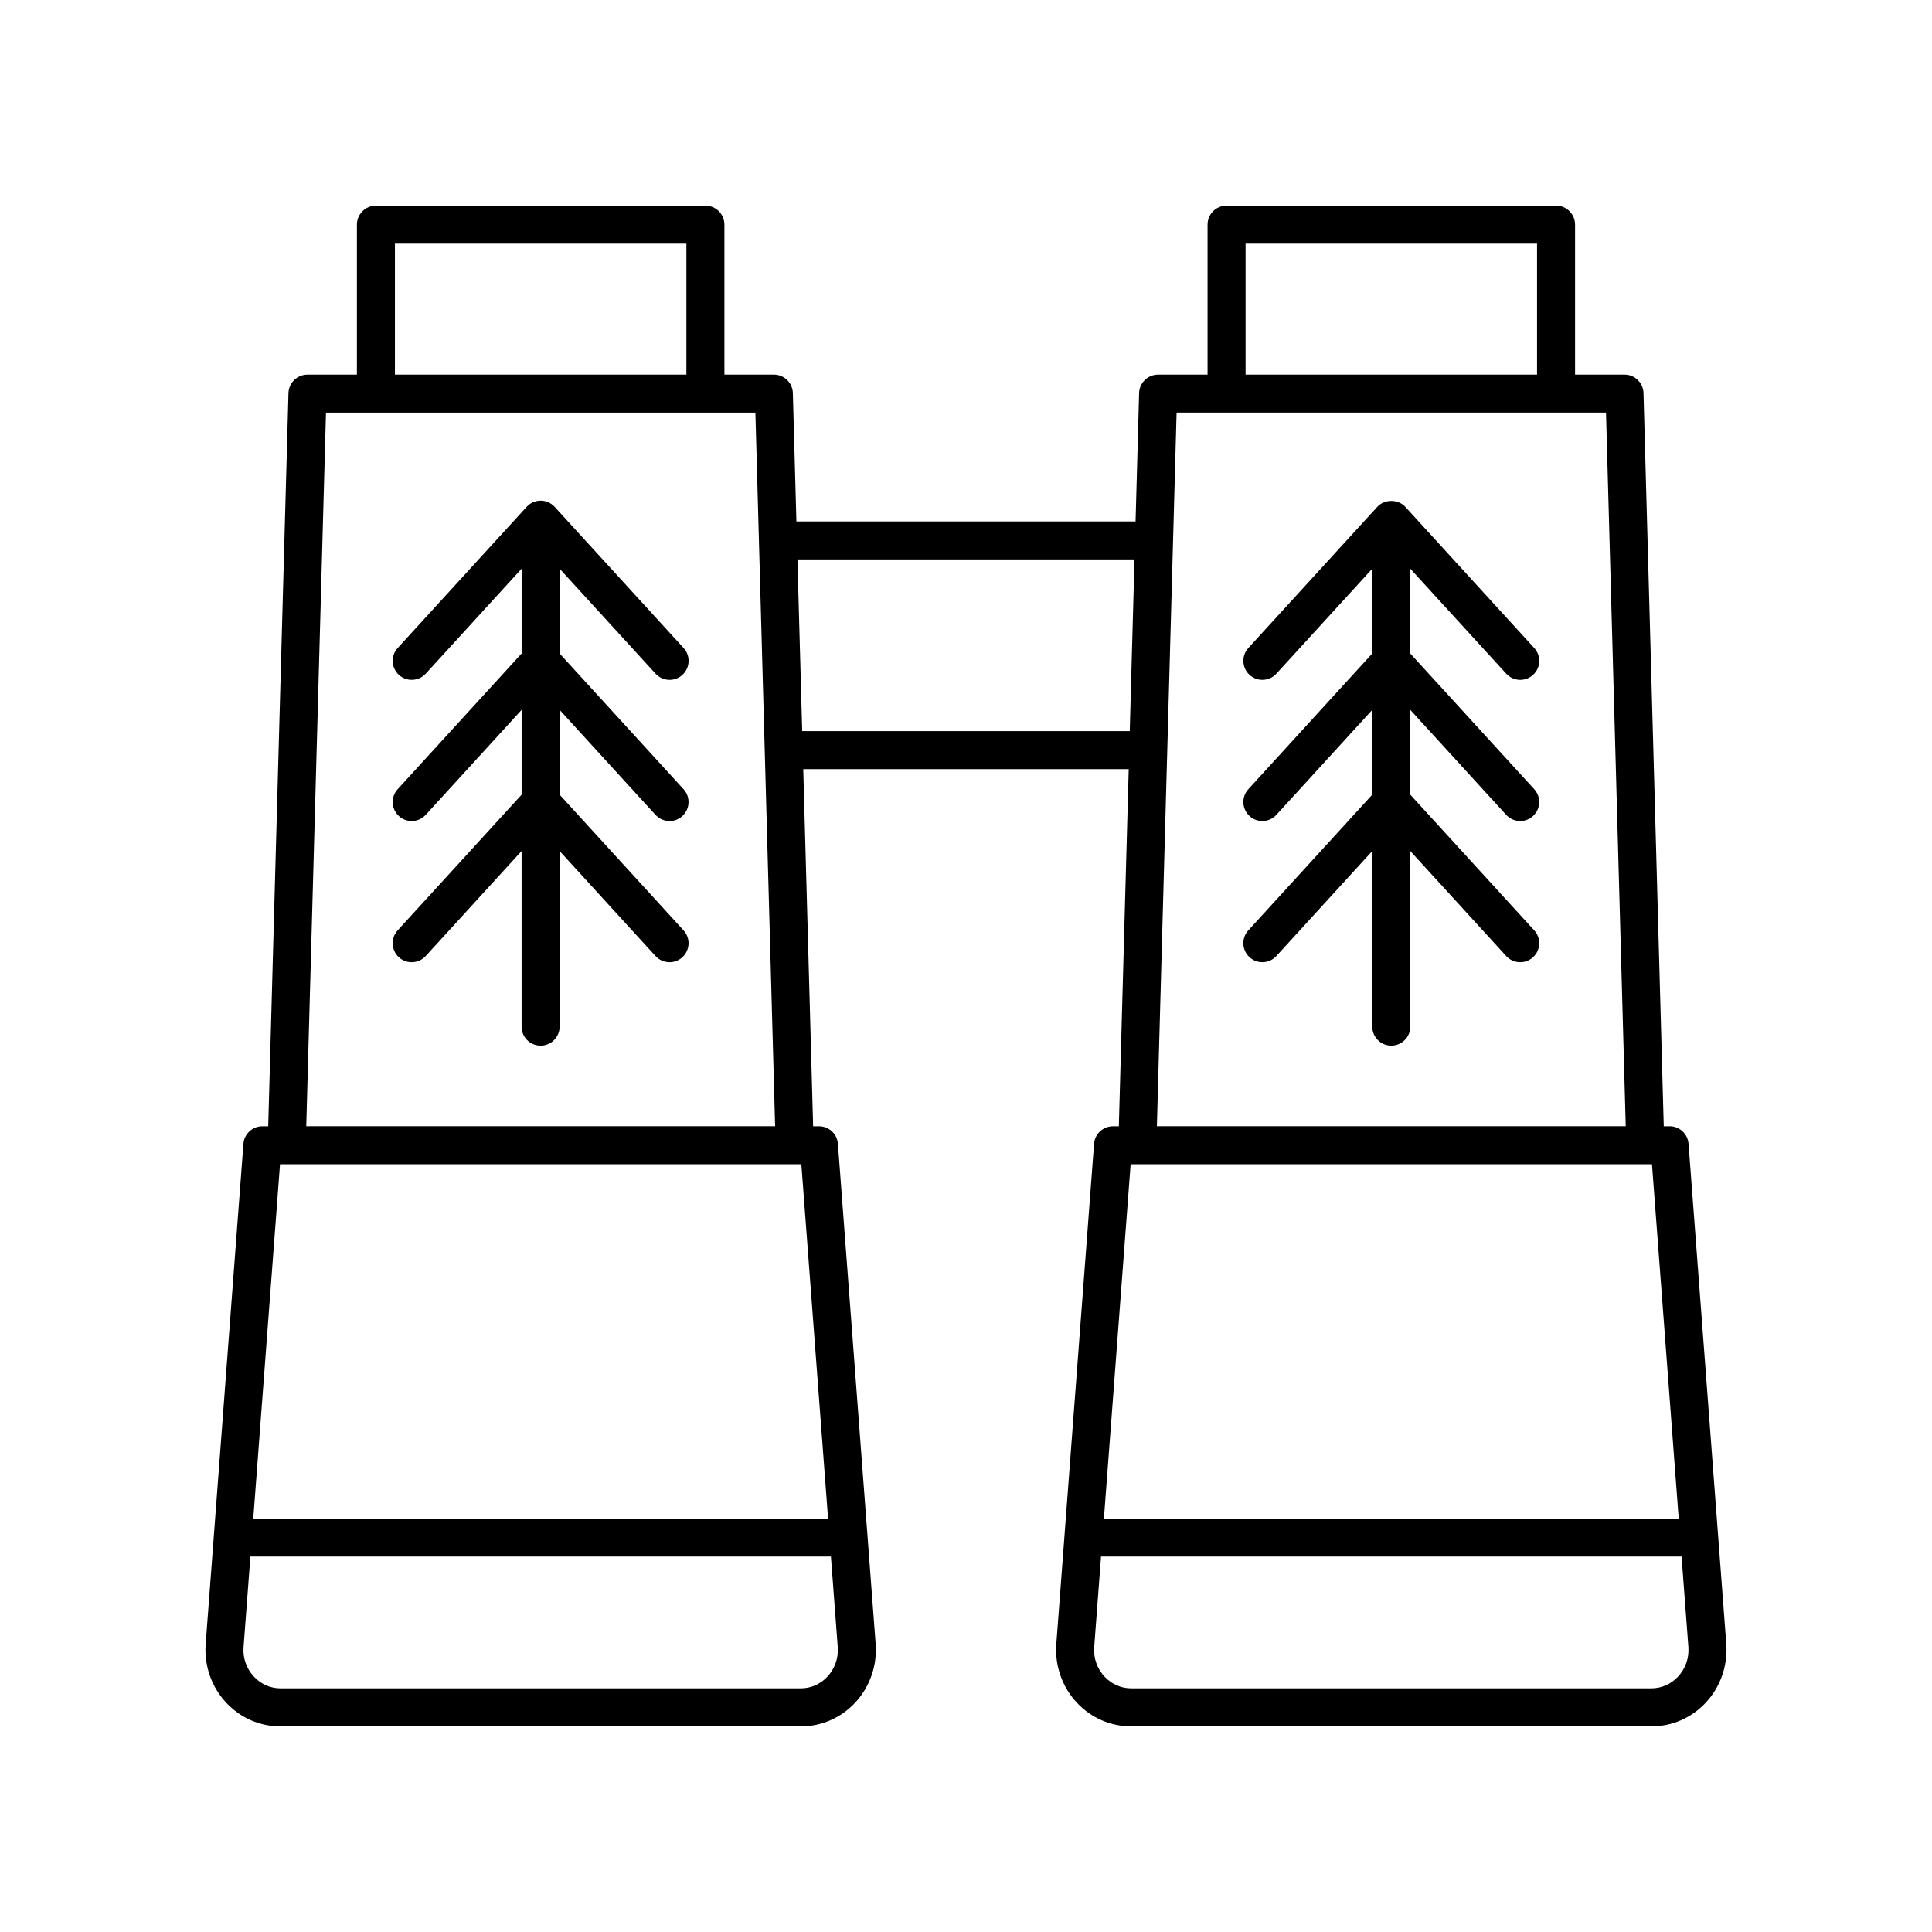 <?xml version="1.0" encoding="UTF-8"?>
<!-- Uploaded to: SVG Repo, www.svgrepo.com, Generator: SVG Repo Mixer Tools -->
<svg fill="#000000" width="800px" height="800px" version="1.1" viewBox="144 144 512 512" xmlns="http://www.w3.org/2000/svg">
 <g>
  <path d="m317.73 322.53c0.992 1.086 2.356 1.641 3.723 1.641 1.211 0 2.43-0.434 3.394-1.32 2.055-1.879 2.199-5.062 0.32-7.117l-34.168-37.41c-0.953-1.047-2.305-1.641-3.719-1.641-1.414 0-2.766 0.594-3.719 1.641l-34.168 37.41c-1.879 2.055-1.73 5.238 0.32 7.117 2.055 1.879 5.238 1.727 7.117-0.32l25.41-27.82v22.473l-32.852 35.965c-1.879 2.055-1.73 5.238 0.32 7.117 2.055 1.879 5.238 1.727 7.117-0.32l25.41-27.82v22.473l-32.852 35.965c-1.879 2.055-1.73 5.238 0.32 7.117 2.055 1.883 5.238 1.73 7.117-0.32l25.41-27.82v46.531c0 2.781 2.254 5.039 5.039 5.039 2.781 0 5.039-2.254 5.039-5.039v-46.531l25.41 27.82c0.992 1.086 2.356 1.641 3.723 1.641 1.211 0 2.43-0.434 3.394-1.32 2.055-1.879 2.199-5.062 0.32-7.117l-32.848-35.965v-22.473l25.41 27.82c0.992 1.086 2.356 1.641 3.723 1.641 1.211 0 2.43-0.434 3.394-1.32 2.055-1.879 2.199-5.062 0.32-7.117l-32.848-35.965 0.008-22.473z"/>
  <path d="m586.46 442.47h-1.547l-5.367-194.3c-0.074-2.727-2.309-4.898-5.035-4.898h-13.102v-39.746c0-2.781-2.254-5.039-5.039-5.039l-87.316 0.004c-2.781 0-5.039 2.254-5.039 5.039v39.746h-13.102c-2.727 0-4.961 2.172-5.035 4.898l-0.941 34.016-89.879-0.004-0.941-34.016c-0.074-2.727-2.309-4.898-5.035-4.898l-13.102 0.004v-39.746c0-2.781-2.254-5.039-5.039-5.039h-87.316c-2.781 0-5.039 2.254-5.039 5.039v39.746h-13.102c-2.727 0-4.961 2.172-5.035 4.898l-5.367 194.3h-1.547c-2.633 0-4.828 2.031-5.023 4.66l-10.027 132.85c-0.344 5.637 1.66 11.211 5.5 15.289 3.789 4.027 8.891 6.242 14.367 6.242h137.87c5.477 0 10.578-2.215 14.367-6.242 3.836-4.078 5.844-9.652 5.492-15.363l-10.023-132.78c-0.195-2.629-2.387-4.66-5.023-4.66h-1.543l-2.617-94.633h86.25l-2.617 94.633h-1.543c-2.633 0-4.828 2.031-5.023 4.66l-10.027 132.84c-0.344 5.637 1.656 11.211 5.496 15.289 3.789 4.027 8.891 6.246 14.367 6.246h137.87c5.477 0 10.578-2.215 14.367-6.242 3.836-4.078 5.844-9.652 5.492-15.363l-10.023-132.78c-0.195-2.625-2.387-4.66-5.023-4.66zm-112.37-233.91h77.242v34.707h-77.242zm-225.43 0h77.242v34.707h-77.242zm114.59 379.8c-1.863 1.984-4.359 3.074-7.027 3.074h-137.88c-2.668 0-5.164-1.09-7.027-3.074-1.969-2.094-2.957-4.856-2.785-7.699l1.824-24.148h153.85l1.816 24.074c0.18 2.922-0.809 5.68-2.777 7.773zm0.199-41.926h-152.33l7.086-93.891h138.16zm-138.29-103.97 5.227-189.12h113.8l5.227 189.12zm131.43-104.71-1.258-45.504h89.32l-1.258 45.504zm99.219-84.418h113.8l5.227 189.12h-124.25zm-12.18 199.2h138.16l7.086 93.891h-152.33zm145.04 135.82c-1.863 1.984-4.359 3.074-7.027 3.074h-137.87c-2.668 0-5.164-1.094-7.031-3.074-1.969-2.094-2.953-4.856-2.781-7.699l1.824-24.148h153.85l1.816 24.074c0.176 2.922-0.809 5.68-2.781 7.773z"/>
  <path d="m543.16 322.53c1.879 2.059 5.062 2.203 7.117 0.32 2.055-1.879 2.199-5.062 0.32-7.117l-34.168-37.41c-1.91-2.09-5.531-2.09-7.438 0l-34.168 37.41c-1.879 2.055-1.73 5.238 0.32 7.117 0.965 0.883 2.184 1.32 3.394 1.32 1.367 0 2.727-0.555 3.723-1.641l25.41-27.82v22.473l-32.848 35.965c-1.879 2.055-1.73 5.238 0.32 7.117 0.965 0.883 2.184 1.32 3.394 1.32 1.367 0 2.727-0.555 3.723-1.641l25.41-27.82v22.473l-32.848 35.965c-1.879 2.055-1.73 5.238 0.32 7.117 0.965 0.883 2.184 1.32 3.394 1.32 1.367 0 2.727-0.555 3.723-1.641l25.41-27.82v46.531c0 2.781 2.254 5.039 5.039 5.039 2.781 0 5.039-2.254 5.039-5.039v-46.531l25.41 27.82c1.879 2.062 5.062 2.207 7.117 0.32 2.055-1.879 2.199-5.062 0.32-7.117l-32.852-35.965v-22.473l25.41 27.82c1.879 2.055 5.062 2.203 7.117 0.32 2.055-1.879 2.199-5.062 0.32-7.117l-32.852-35.965 0.008-22.473z"/>
 </g>
</svg>